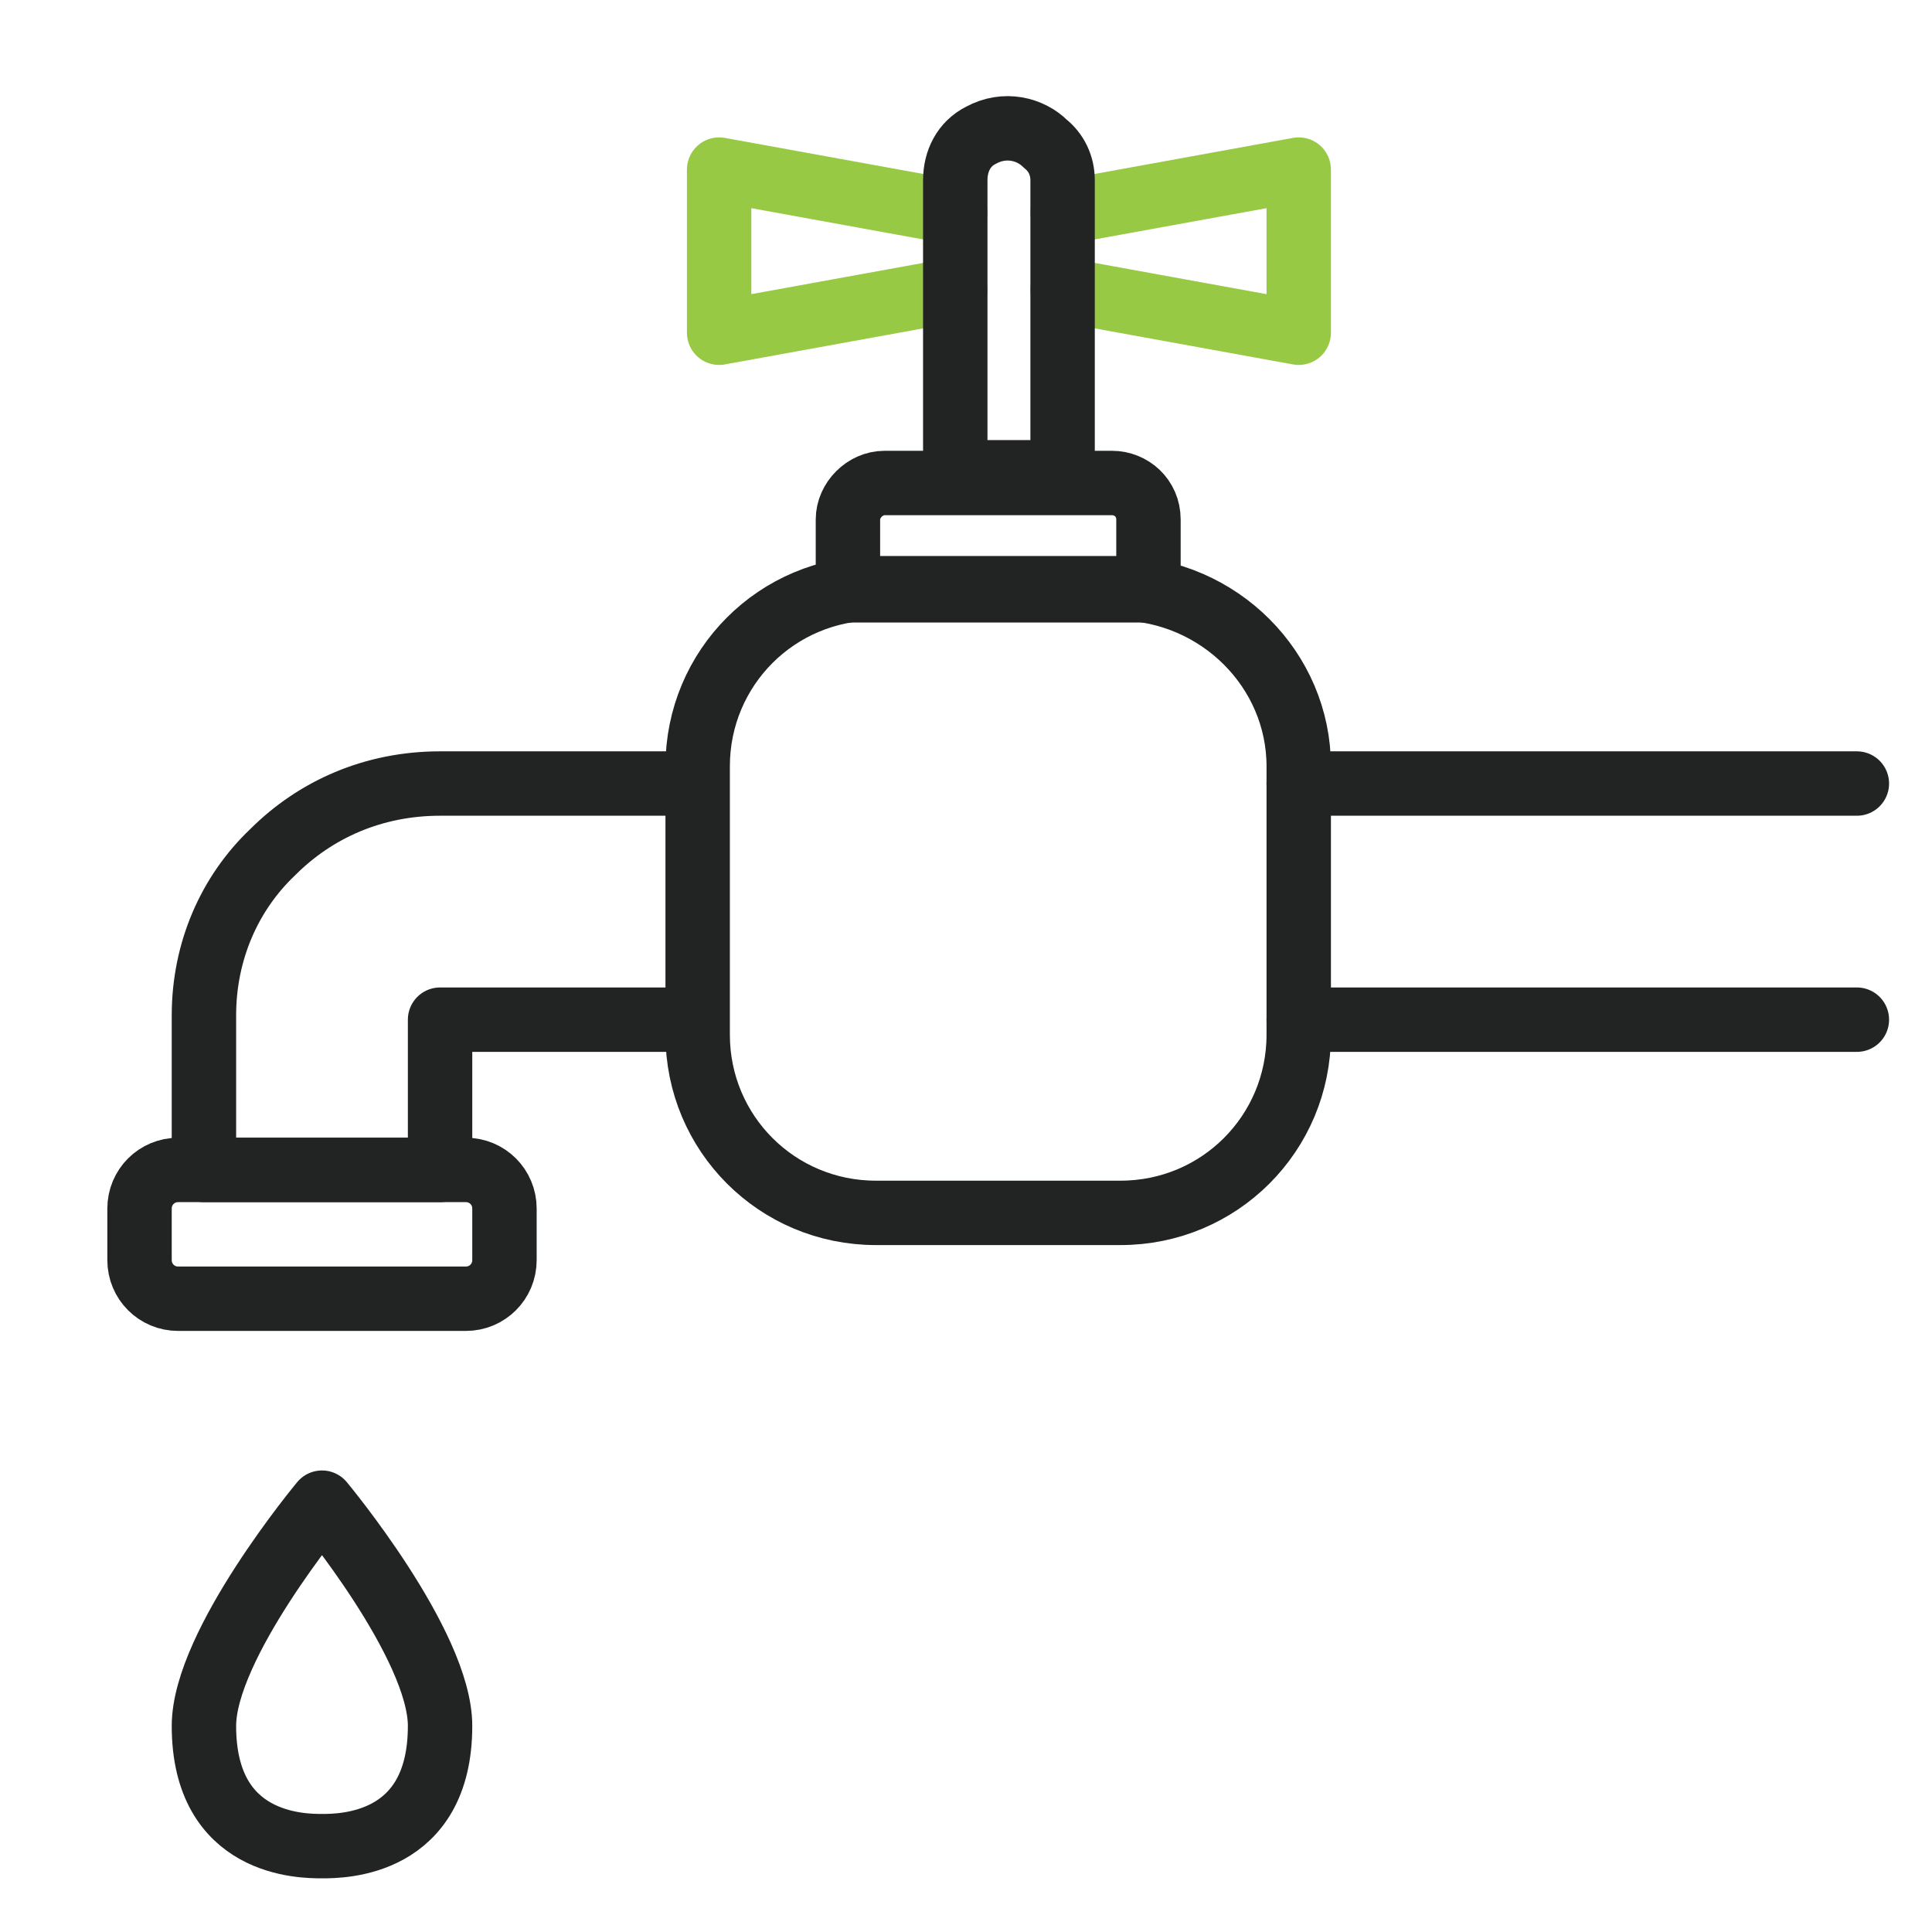 <?xml version="1.0" encoding="utf-8"?>
<!-- Generator: Adobe Illustrator 22.1.0, SVG Export Plug-In . SVG Version: 6.00 Build 0)  -->
<svg version="1.1" xmlns="http://www.w3.org/2000/svg" xmlns:xlink="http://www.w3.org/1999/xlink" x="0px" y="0px"
	 viewBox="0 0 90 90" style="enable-background:new 0 0 90 90;" xml:space="preserve">
<style type="text/css">
	.st0{fill:none;stroke:#98C944;stroke-width:3;stroke-linecap:round;stroke-miterlimit:10;}
	.st1{fill:none;stroke:#98C944;stroke-width:3;stroke-linecap:round;stroke-linejoin:round;stroke-miterlimit:10;}
	.st2{fill:none;stroke:#222323;stroke-width:3;stroke-linecap:round;stroke-miterlimit:10;}
	.st3{fill:#222323;}
	.st4{fill:#98C944;}
	.st5{fill:none;stroke:#98C944;stroke-width:3;stroke-miterlimit:10;}
	.st6{fill:none;stroke:#222323;stroke-width:3;stroke-miterlimit:10;}
	.st7{fill:none;stroke:#222323;stroke-width:3;stroke-linecap:round;stroke-linejoin:round;stroke-miterlimit:10;}
	.st8{fill:#FFFFFF;}
	.st9{fill:#222323;stroke:#98C944;stroke-width:3;stroke-linecap:round;stroke-linejoin:round;stroke-miterlimit:10;}
	.st10{fill:none;stroke:#98C944;stroke-width:3;stroke-linecap:round;stroke-linejoin:round;}
	.st11{fill:none;stroke:#98C944;stroke-width:3;stroke-linecap:round;stroke-linejoin:round;stroke-dasharray:2.05,4.1;}
	.st12{fill:none;stroke:#98C944;stroke-width:3;stroke-linecap:round;stroke-linejoin:round;stroke-dasharray:2.147,4.295;}
</style>
<g id="Слой_1">
	<g>
		<polyline class="st1" points="49.5,9.9 60.5,7.9 60.5,15.5 49.5,13.5 		"/>
		<polyline class="st1" points="44.5,13.5 33.5,15.5 33.5,7.9 44.5,9.9 		"/>
		<path class="st7" d="M15,70c0,0-5.5,6.6-5.5,10.4C9.5,86,14.1,86,15,86s5.5,0,5.5-5.6C20.5,76.6,15,70,15,70z"/>
		<path class="st7" d="M60.5,35.7v12.5c0,4.6-3.7,8.3-8.3,8.3H40.8c-4.6,0-8.3-3.7-8.3-8.3V35.7c0-4.6,3.7-8.3,8.3-8.3h11.4
			C56.8,27.5,60.5,31.2,60.5,35.7z"/>
		<path class="st7" d="M31.5,47.5h-11v7h-11v-7.2c0-3,1.2-5.7,3.2-7.6c2-2,4.7-3.2,7.8-3.2h11"/>
		<line class="st7" x1="86.5" y1="36.5" x2="60.5" y2="36.5"/>
		<line class="st7" x1="86.5" y1="47.5" x2="60.5" y2="47.5"/>
		<path class="st7" d="M21.7,60.5H8.3c-1,0-1.8-0.8-1.8-1.8v-2.4c0-1,0.8-1.8,1.8-1.8h13.4c1,0,1.8,0.8,1.8,1.8v2.4
			C23.5,59.7,22.7,60.5,21.7,60.5z"/>
		<path class="st7" d="M53.5,24.2v3.3h-14v-3.3c0-0.9,0.8-1.7,1.7-1.7h10.6C52.7,22.5,53.5,23.2,53.5,24.2z"/>
		<path class="st7" d="M49.5,8.4V22h-5l0-13.6c0-0.9,0.4-1.7,1.2-2.1c1.1-0.6,2.3-0.3,3,0.4C49.2,7.1,49.5,7.7,49.5,8.4z"/>
	</g>
</g>
<g id="Слой_2">
</g>
</svg>

